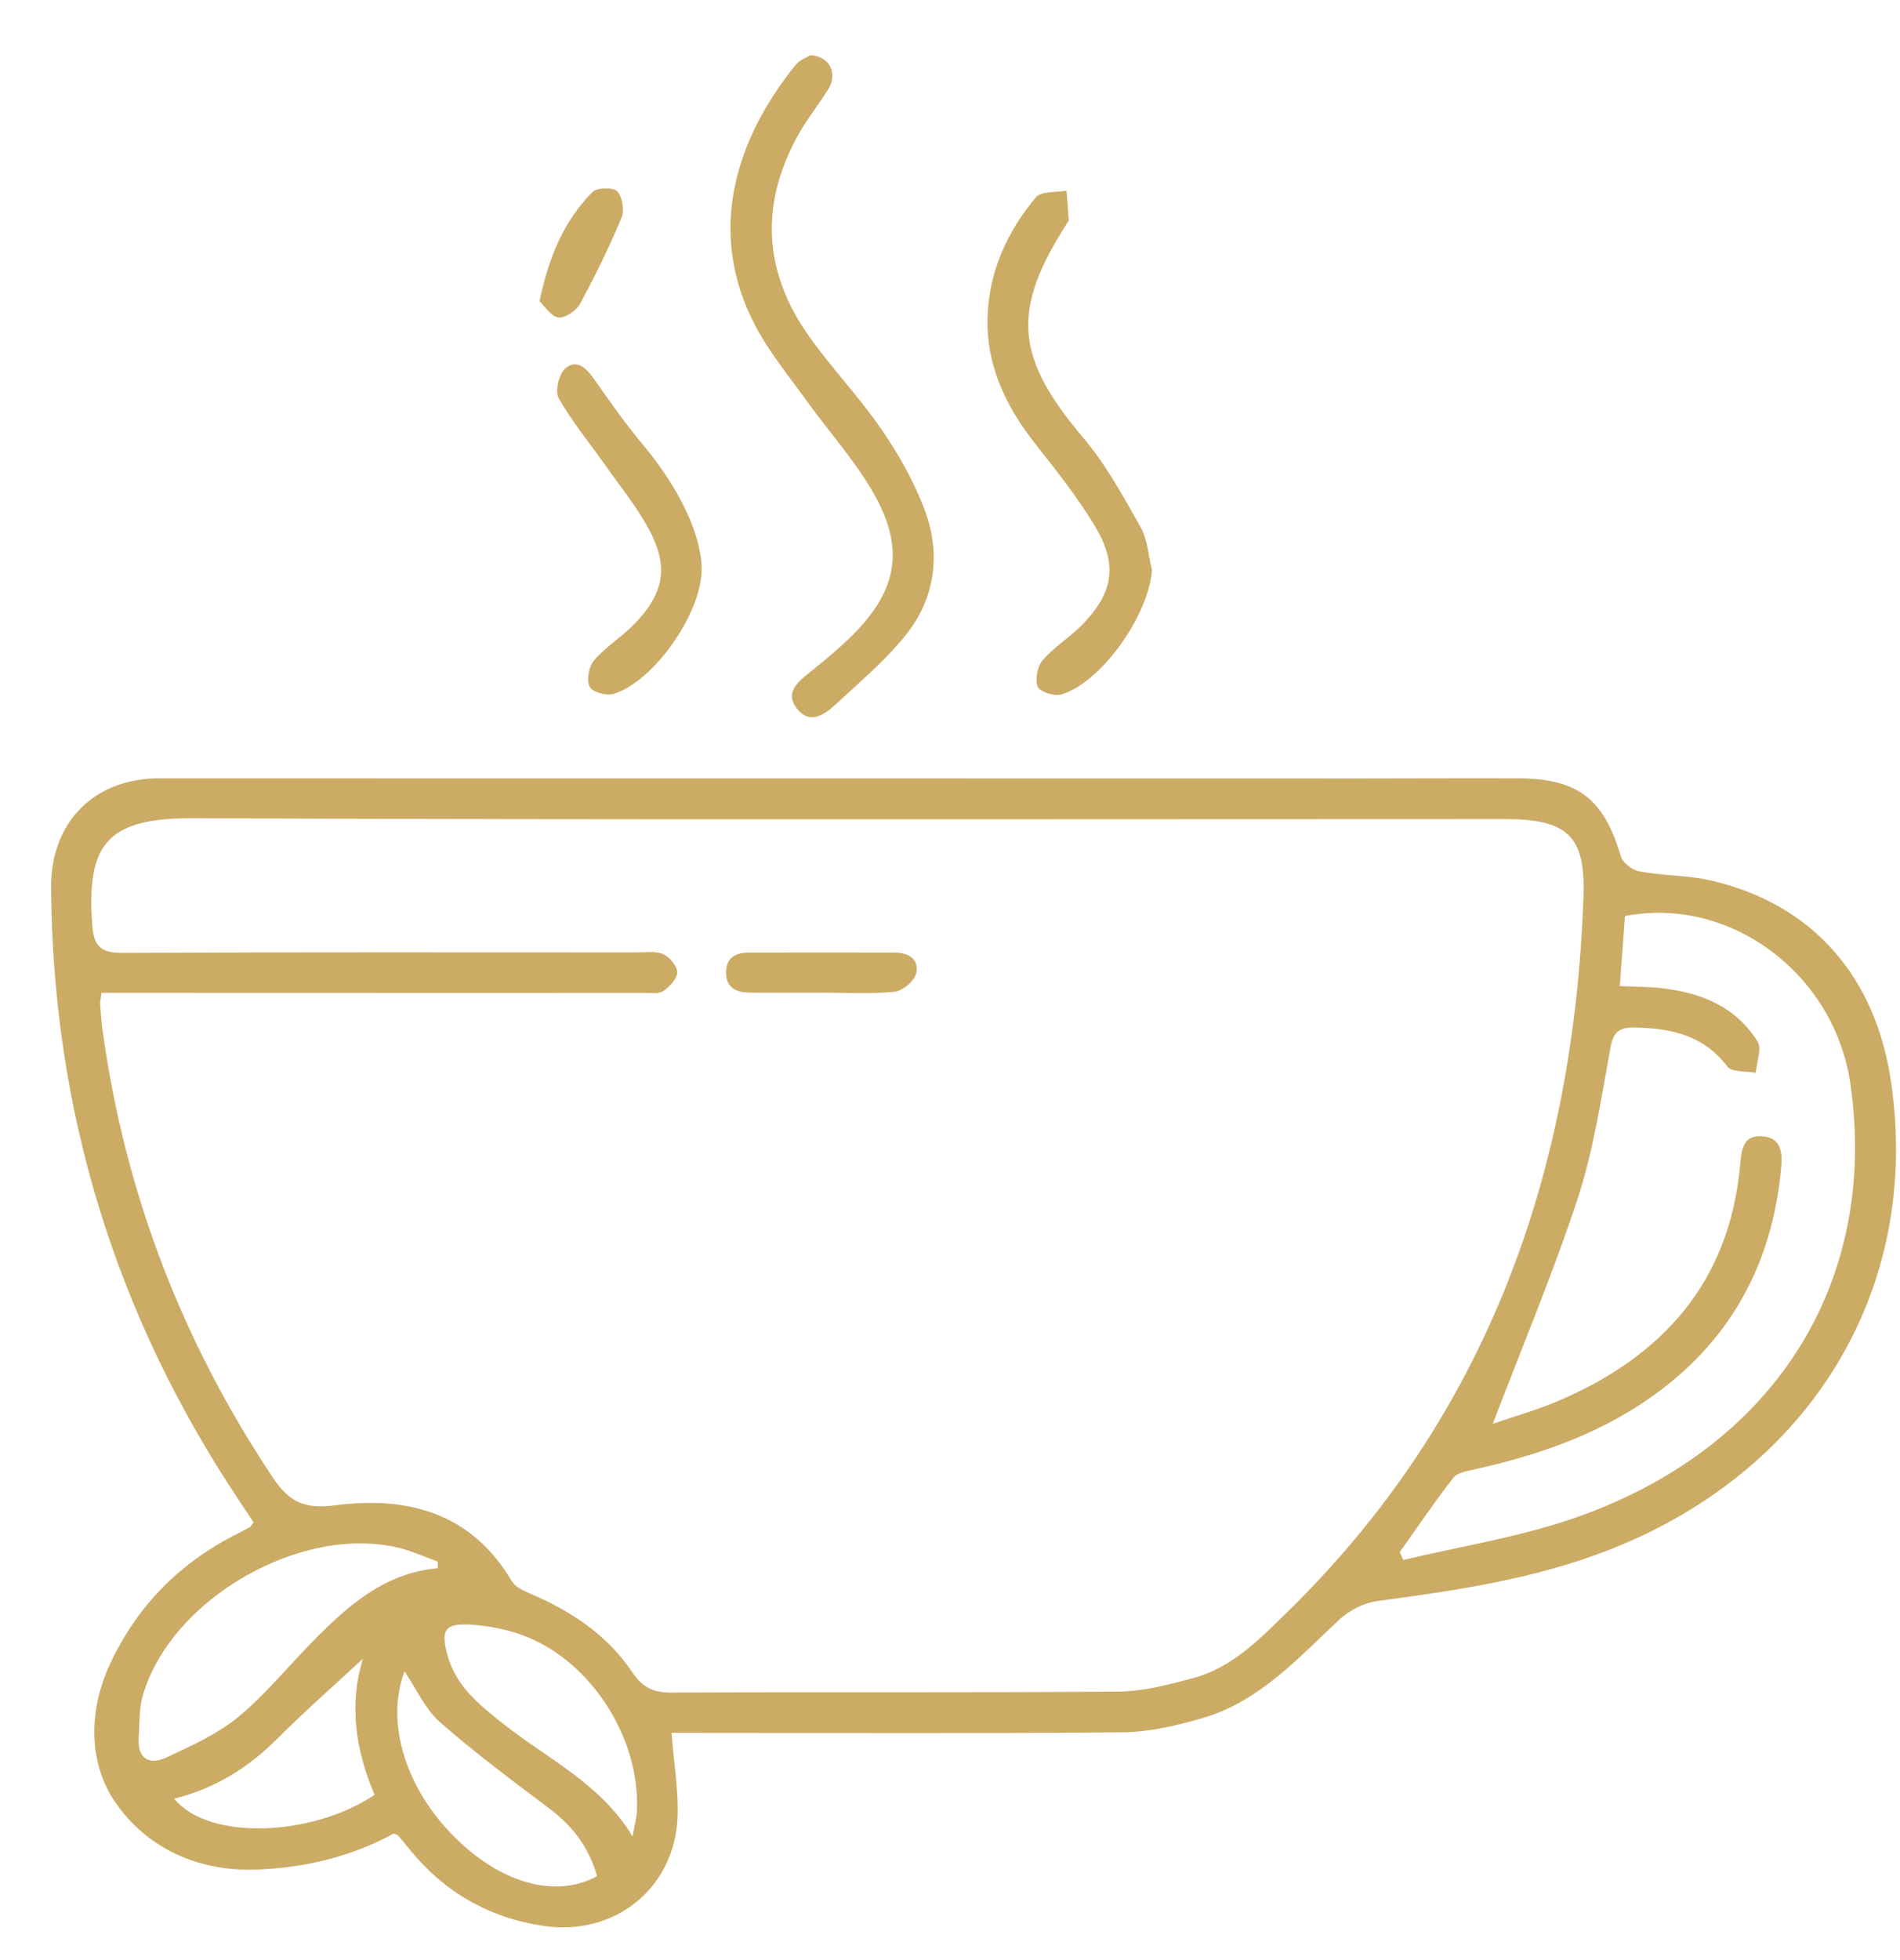 <svg width="32" height="33" viewBox="0 0 32 33" fill="none" xmlns="http://www.w3.org/2000/svg">
<path d="M11.31 29.174C11.349 29.681 11.427 30.131 11.412 30.578C11.37 31.793 10.347 32.606 9.149 32.424C8.22 32.283 7.469 31.847 6.882 31.116C6.824 31.044 6.765 30.971 6.704 30.9C6.696 30.891 6.68 30.89 6.629 30.87C5.93 31.254 5.151 31.445 4.323 31.476C3.314 31.514 2.454 31.098 1.934 30.332C1.49 29.678 1.487 28.805 1.85 28.022C2.292 27.068 2.985 26.351 3.917 25.863C4.011 25.814 4.107 25.767 4.2 25.716C4.221 25.704 4.235 25.677 4.272 25.632C4.191 25.509 4.104 25.379 4.017 25.248C1.938 22.13 0.888 18.695 0.86 14.948C0.851 13.845 1.583 13.104 2.682 13.104C9.441 13.103 16.202 13.106 22.961 13.106C23.829 13.106 24.698 13.1 25.566 13.104C26.579 13.107 27.011 13.449 27.299 14.418C27.332 14.528 27.494 14.651 27.612 14.672C28.017 14.745 28.44 14.735 28.839 14.829C30.53 15.23 31.59 16.437 31.85 18.218C32.357 21.681 30.521 24.737 27.141 26.078C25.874 26.58 24.545 26.775 23.205 26.954C22.979 26.984 22.73 27.107 22.562 27.263C21.86 27.918 21.21 28.65 20.246 28.928C19.815 29.052 19.361 29.16 18.917 29.165C16.539 29.187 14.162 29.175 11.783 29.175C11.627 29.174 11.468 29.174 11.31 29.174ZM1.71 16.715C1.695 16.826 1.683 16.865 1.686 16.904C1.697 17.051 1.706 17.198 1.727 17.343C2.102 20.073 3.062 22.578 4.593 24.873C4.875 25.295 5.132 25.41 5.651 25.343C6.858 25.185 7.938 25.466 8.618 26.618C8.676 26.717 8.817 26.781 8.934 26.832C9.623 27.126 10.233 27.53 10.653 28.16C10.823 28.413 11.007 28.497 11.307 28.496C13.818 28.484 16.331 28.499 18.842 28.479C19.259 28.476 19.682 28.362 20.09 28.254C20.75 28.079 21.215 27.596 21.68 27.141C25.058 23.84 26.505 19.73 26.669 15.099C26.706 14.051 26.387 13.79 25.322 13.79C17.961 13.79 10.601 13.806 3.24 13.776C1.779 13.77 1.46 14.238 1.553 15.561C1.58 15.948 1.704 16.044 2.078 16.043C4.964 16.028 7.848 16.035 10.734 16.035C10.881 16.035 11.045 16.008 11.169 16.064C11.279 16.113 11.405 16.263 11.405 16.371C11.406 16.478 11.279 16.611 11.172 16.685C11.097 16.737 10.965 16.716 10.859 16.716C8.841 16.718 6.825 16.716 4.808 16.716C3.783 16.715 2.757 16.715 1.71 16.715ZM25.142 23.97C25.505 23.846 25.889 23.738 26.252 23.583C28.005 22.833 29.127 21.584 29.307 19.619C29.331 19.361 29.352 19.103 29.685 19.13C30.011 19.157 30.021 19.419 29.997 19.674C29.846 21.314 29.115 22.622 27.752 23.561C26.868 24.17 25.874 24.506 24.837 24.738C24.711 24.767 24.548 24.791 24.479 24.878C24.162 25.283 23.874 25.709 23.576 26.129C23.595 26.174 23.613 26.219 23.633 26.264C24.573 26.04 25.539 25.887 26.451 25.58C29.864 24.425 31.649 21.611 31.164 18.245C30.899 16.4 29.139 15.077 27.368 15.423C27.339 15.803 27.311 16.191 27.281 16.601C27.546 16.613 27.746 16.613 27.942 16.632C28.62 16.703 29.226 16.932 29.601 17.535C29.676 17.657 29.585 17.883 29.57 18.062C29.406 18.03 29.166 18.056 29.091 17.955C28.689 17.426 28.142 17.31 27.53 17.3C27.267 17.295 27.171 17.372 27.122 17.646C26.967 18.498 26.838 19.365 26.57 20.184C26.154 21.447 25.635 22.676 25.142 23.97ZM7.376 26.402C7.374 26.366 7.374 26.328 7.373 26.292C7.164 26.216 6.962 26.123 6.749 26.067C5.102 25.643 2.879 26.907 2.405 28.547C2.34 28.772 2.351 29.019 2.336 29.258C2.313 29.625 2.525 29.72 2.811 29.585C3.228 29.39 3.663 29.195 4.013 28.907C4.473 28.527 4.854 28.053 5.276 27.626C5.862 27.032 6.477 26.481 7.376 26.402ZM10.653 30.918C10.679 30.767 10.722 30.617 10.728 30.464C10.773 29.28 9.989 28.019 8.892 27.566C8.58 27.437 8.228 27.368 7.89 27.351C7.488 27.332 7.431 27.453 7.529 27.839C7.667 28.383 8.072 28.703 8.483 29.027C9.225 29.615 10.122 30.032 10.653 30.918ZM10.056 31.587C9.92 31.1 9.642 30.743 9.257 30.452C8.631 29.979 7.998 29.511 7.41 28.994C7.158 28.773 7.013 28.433 6.812 28.139C6.465 29.073 6.887 30.27 7.842 31.103C8.58 31.745 9.413 31.938 10.056 31.587ZM6.309 30.218C5.979 29.448 5.879 28.67 6.113 27.926C5.64 28.365 5.139 28.803 4.67 29.273C4.181 29.762 3.618 30.113 2.933 30.282C3.518 30.999 5.265 30.918 6.309 30.218Z" fill="#CCAB65"/>
<path d="M13.647 0.929C13.982 0.948 14.111 1.241 13.949 1.503C13.794 1.752 13.608 1.983 13.463 2.237C12.797 3.408 12.845 4.562 13.625 5.66C14.01 6.203 14.477 6.689 14.853 7.239C15.144 7.664 15.404 8.126 15.581 8.607C15.849 9.341 15.746 10.079 15.255 10.691C14.91 11.124 14.474 11.486 14.066 11.867C13.872 12.048 13.622 12.201 13.413 11.919C13.223 11.663 13.427 11.487 13.628 11.327C13.878 11.127 14.127 10.923 14.354 10.698C15.123 9.93 15.246 9.224 14.699 8.279C14.387 7.74 13.961 7.269 13.595 6.761C13.292 6.339 12.956 5.933 12.717 5.477C11.903 3.923 12.371 2.364 13.401 1.092C13.47 1.007 13.592 0.965 13.647 0.929Z" fill="#CCAB65"/>
<path d="M19.401 9.594C19.356 10.34 18.555 11.49 17.877 11.691C17.76 11.726 17.514 11.649 17.478 11.562C17.429 11.441 17.471 11.219 17.561 11.115C17.75 10.895 18.009 10.737 18.215 10.53C18.732 10.008 18.833 9.534 18.467 8.904C18.168 8.39 17.786 7.92 17.418 7.449C16.92 6.807 16.593 6.114 16.635 5.28C16.673 4.529 16.976 3.884 17.448 3.321C17.538 3.215 17.787 3.243 17.963 3.21C17.976 3.378 17.99 3.546 18 3.714C18 3.725 17.985 3.735 17.979 3.747C17.022 5.228 17.099 6.018 18.242 7.367C18.624 7.818 18.915 8.352 19.208 8.871C19.328 9.08 19.341 9.351 19.401 9.594Z" fill="#CCAB65"/>
<path d="M11.817 9.597C11.813 10.326 11.012 11.477 10.331 11.684C10.212 11.72 9.968 11.648 9.929 11.561C9.876 11.442 9.918 11.217 10.007 11.115C10.206 10.886 10.476 10.721 10.689 10.5C11.189 9.983 11.267 9.536 10.925 8.904C10.718 8.52 10.436 8.177 10.184 7.818C9.923 7.448 9.632 7.097 9.41 6.705C9.344 6.588 9.411 6.299 9.519 6.204C9.704 6.042 9.87 6.188 10.002 6.377C10.268 6.759 10.539 7.139 10.836 7.497C11.439 8.22 11.822 9.012 11.817 9.597Z" fill="#CCAB65"/>
<path d="M9.087 5.073C9.242 4.323 9.5 3.717 9.978 3.233C10.055 3.156 10.329 3.15 10.395 3.221C10.484 3.315 10.52 3.543 10.467 3.668C10.259 4.164 10.022 4.649 9.764 5.123C9.702 5.235 9.512 5.361 9.402 5.345C9.276 5.324 9.173 5.153 9.087 5.073Z" fill="#CCAB65"/>
<path d="M13.83 16.713C13.431 16.713 13.031 16.716 12.632 16.712C12.41 16.71 12.23 16.64 12.228 16.377C12.227 16.115 12.398 16.037 12.624 16.037C13.436 16.035 14.249 16.035 15.06 16.037C15.293 16.037 15.486 16.143 15.431 16.386C15.401 16.517 15.203 16.683 15.066 16.697C14.658 16.737 14.243 16.712 13.83 16.712V16.713Z" fill="#CCAB65"/>
</svg>
